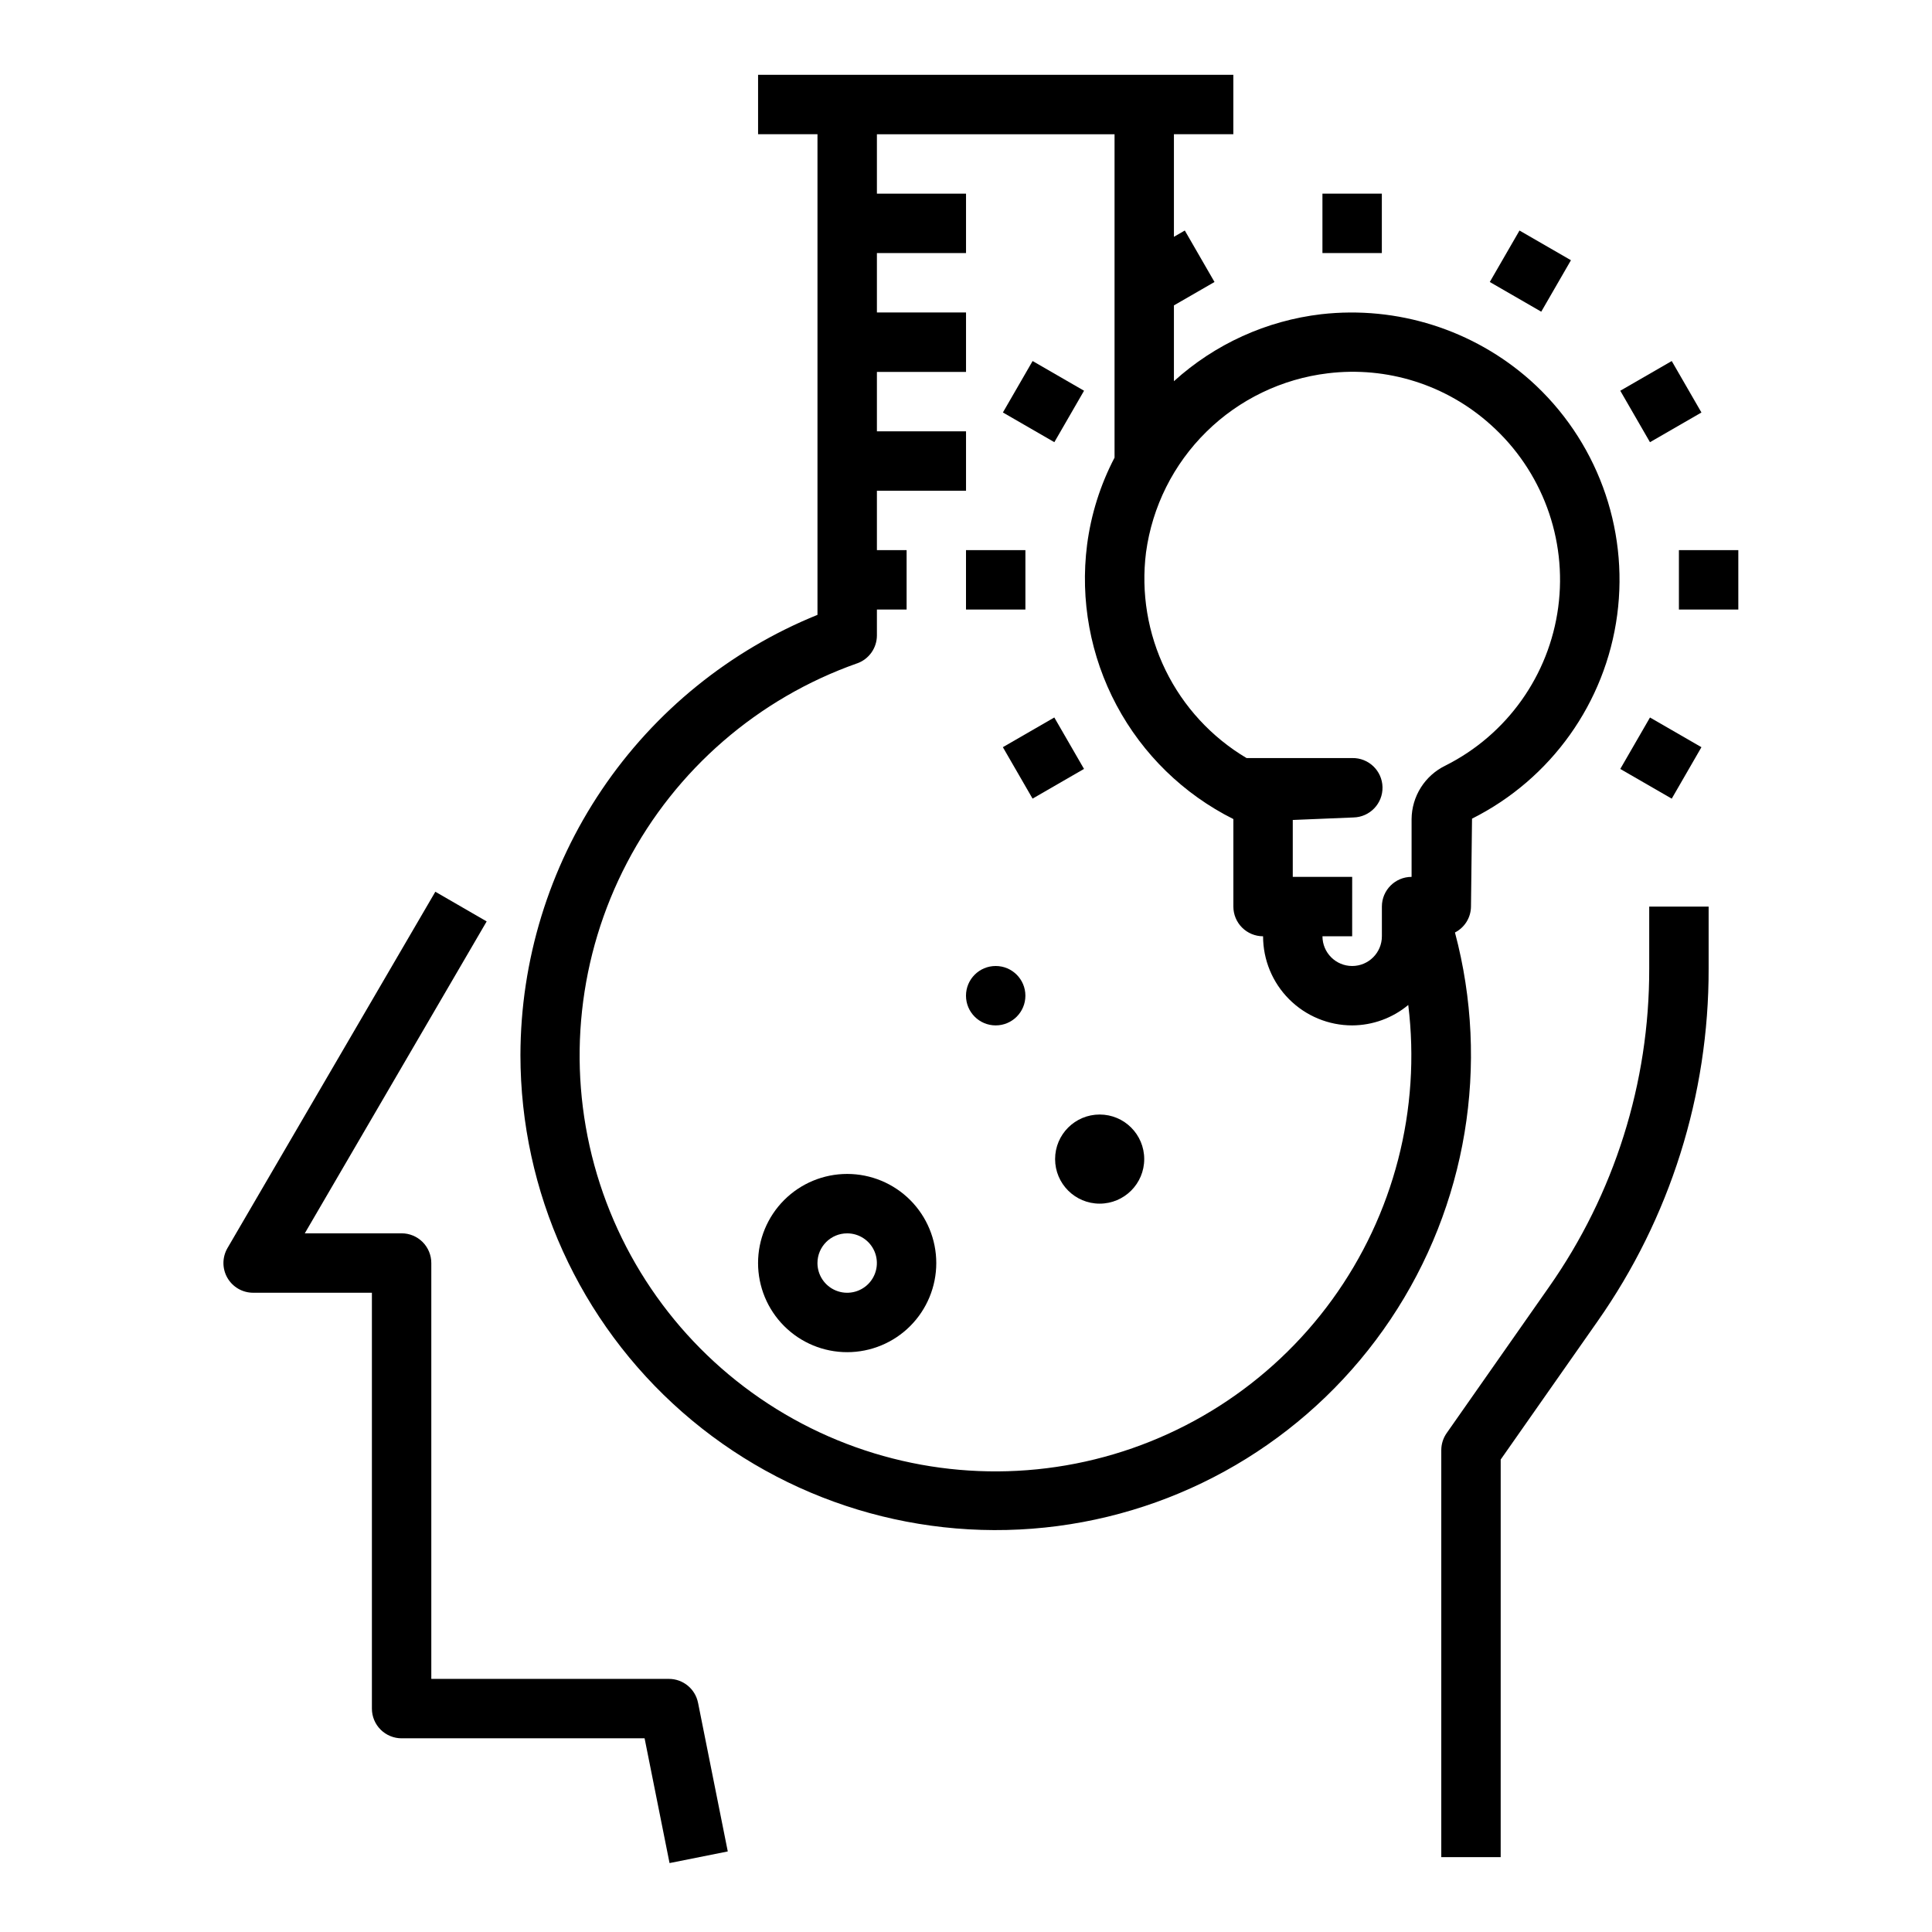 <?xml version="1.0" encoding="UTF-8"?>
<!-- Uploaded to: SVG Repo, www.svgrepo.com, Generator: SVG Repo Mixer Tools -->
<svg fill="#000000" width="800px" height="800px" version="1.1" viewBox="144 144 512 512" xmlns="http://www.w3.org/2000/svg">
 <g>
  <path d="m259.37 380.32-55.105 94.465 0.004-0.004c-1.406 2.434-1.406 5.434-0.004 7.867 1.402 2.434 3.996 3.938 6.805 3.941h31.488v110.21c0 2.086 0.828 4.09 2.305 5.566 1.477 1.473 3.481 2.305 5.566 2.305h64.395l6.613 33.062 15.43-3.086-7.871-39.359h-0.004c-0.723-3.691-3.953-6.356-7.715-6.363h-62.977v-110.21c0-2.086-0.828-4.09-2.305-5.566-1.477-1.477-3.477-2.305-5.566-2.305h-25.656l48.199-82.656z"/>
  <path d="m527.38 523.79c-0.926 1.324-1.426 2.902-1.426 4.519v107.85h15.742l0.004-105.37 25.656-36.613c19.23-27.371 29.516-60.023 29.449-93.473v-16.453h-15.746v16.453c0.062 30.215-9.227 59.707-26.598 84.426z"/>
  <path d="m281.92 423.61c0.02 36.25 15.656 70.73 42.91 94.629 27.254 23.898 63.484 34.898 99.426 30.184 35.938-4.715 68.105-24.684 88.273-54.805 20.168-30.117 26.383-67.469 17.051-102.5 2.586-1.32 4.219-3.969 4.246-6.871l0.277-23.293h-0.004c20.969-10.516 35.375-30.727 38.473-53.977 3.094-23.254-5.519-46.531-23.004-62.168-15.145-13.441-35.289-19.816-55.41-17.539-14.551 1.703-28.203 7.91-39.055 17.754v-20.09l10.754-6.203-7.871-13.641-2.883 1.668v-27.184h15.742l0.004-15.746h-125.95v15.746h15.742v127.37c-23.227 9.418-43.125 25.547-57.145 46.328-14.023 20.781-21.531 45.266-21.574 70.332zm165.79-133.24c1.648-12.121 7.273-23.359 15.992-31.941 8.715-8.586 20.035-14.039 32.184-15.5 15.68-1.918 31.418 3.055 43.156 13.625 13.605 12.156 20.309 30.258 17.906 48.344-2.398 18.086-13.598 33.812-29.902 41.996-2.672 1.293-4.926 3.309-6.508 5.816-1.582 2.508-2.434 5.41-2.453 8.375v15.297c-4.348 0-7.871 3.523-7.871 7.871v7.871c0 4.348-3.523 7.875-7.871 7.875-4.348 0-7.875-3.527-7.875-7.875h7.871l0.004-15.742h-15.746v-15.082l16.074-0.664c4.348-0.09 7.801-3.688 7.707-8.035-0.09-4.348-3.688-7.797-8.035-7.707h-27.992c-9.27-5.504-16.73-13.598-21.465-23.281-4.731-9.688-6.531-20.547-5.176-31.242zm-76.57 29.434c3.144-1.109 5.25-4.086 5.25-7.422v-6.848h7.871v-15.746h-7.871v-15.742h23.617v-15.746h-23.617v-15.742h23.617v-15.746h-23.617v-15.742h23.617v-15.746h-23.617v-15.742h62.977v85.695c-3.769 7.211-6.234 15.035-7.281 23.105-1.867 14.637 0.863 29.492 7.809 42.516 6.945 13.02 17.762 23.562 30.961 30.164v23.191c0 2.09 0.828 4.09 2.305 5.566 1.477 1.477 3.481 2.305 5.566 2.305 0 6.266 2.488 12.273 6.918 16.699 4.43 4.43 10.434 6.918 16.699 6.918 5.434-0.023 10.688-1.938 14.859-5.414 3.387 27.641-3.816 55.539-20.16 78.086-16.348 22.547-40.621 38.066-67.945 43.445-27.324 5.379-55.672 0.211-79.34-14.457-23.672-14.672-40.91-37.758-48.254-64.621-7.34-26.863-4.242-55.512 8.676-80.18 12.922-24.672 34.699-43.535 60.961-52.805z"/>
  <path d="m368.51 502.34c6.262 0 12.27-2.488 16.699-6.918 4.426-4.43 6.914-10.438 6.914-16.699s-2.488-12.27-6.914-16.699c-4.43-4.43-10.438-6.918-16.699-6.918-6.266 0-12.273 2.488-16.699 6.918-4.43 4.43-6.918 10.438-6.918 16.699s2.488 12.27 6.918 16.699c4.426 4.43 10.434 6.918 16.699 6.918zm0-31.488c3.184 0 6.055 1.918 7.273 4.859 1.215 2.941 0.543 6.328-1.707 8.578-2.254 2.25-5.637 2.926-8.582 1.707-2.941-1.219-4.859-4.09-4.859-7.273 0-4.348 3.527-7.871 7.875-7.871z"/>
  <path d="m415.74 407.87c0 4.348-3.523 7.871-7.871 7.871s-7.871-3.523-7.871-7.871 3.523-7.871 7.871-7.871 7.871 3.523 7.871 7.871"/>
  <path d="m447.23 451.17c0 6.519-5.285 11.809-11.809 11.809-6.519 0-11.809-5.289-11.809-11.809 0-6.523 5.289-11.809 11.809-11.809 6.523 0 11.809 5.285 11.809 11.809"/>
  <path d="m400 289.79h15.742v15.742h-15.742z"/>
  <path d="m588.93 289.79h15.742v15.742h-15.742z"/>
  <path d="m409.77 342.01 13.633-7.871 7.871 13.633-13.633 7.871z"/>
  <path d="m573.39 247.55 13.637-7.871 7.871 13.637-13.637 7.871z"/>
  <path d="m538.81 218.73 7.871-13.637 13.637 7.871-7.871 13.637z"/>
  <path d="m494.46 195.32h15.742v15.742h-15.742z"/>
  <path d="m573.39 347.78 7.871-13.637 13.637 7.871-7.871 13.637z"/>
  <path d="m409.78 253.31 7.871-13.633 13.633 7.871-7.871 13.633z"/>
 </g>
</svg>